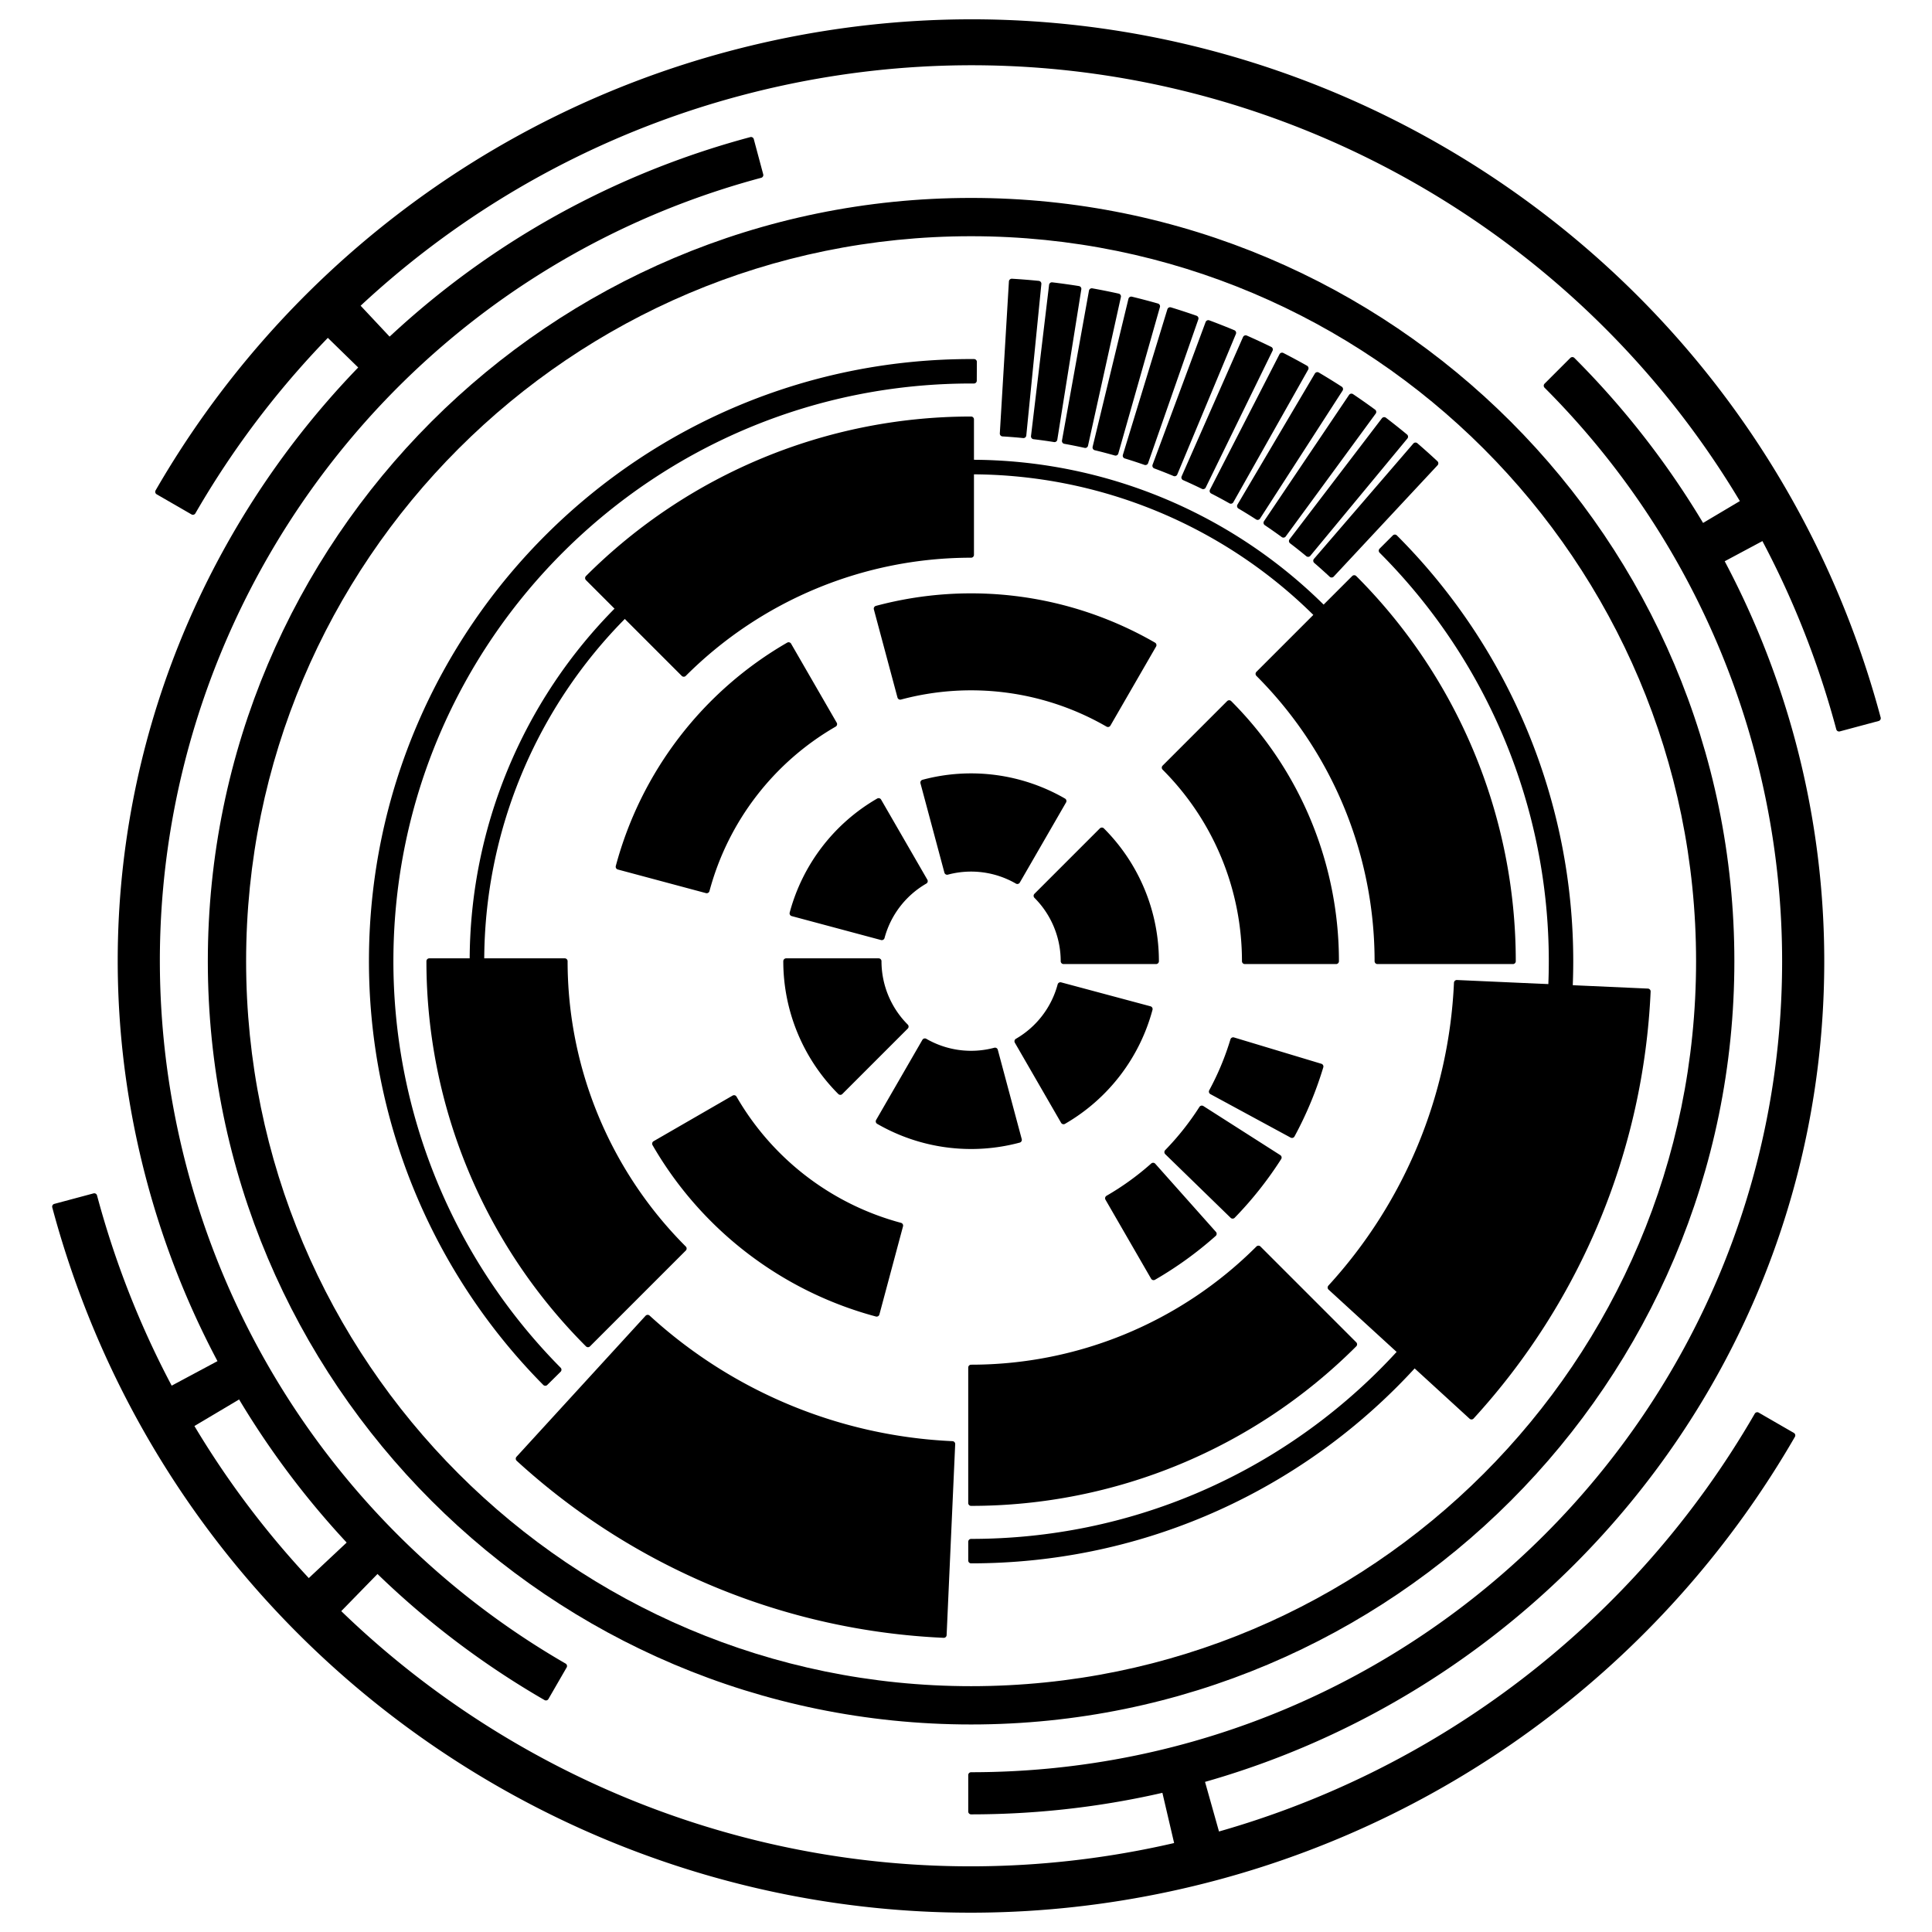 <svg xmlns="http://www.w3.org/2000/svg" fill-rule="evenodd" stroke-linecap="round" stroke-linejoin="round" stroke-miterlimit="1.5" clip-rule="evenodd" viewBox="0 0 1000 1000"><path stroke="#000" stroke-width="2.967" d="M691.547 497.515a188.909 188.909 0 00-55.33-133.58l-33.395 33.395a141.682 141.682 0 0141.498 100.185zM783.079 497.515a280.442 280.442 0 00-82.14-198.302l-49.575 49.576a210.33 210.33 0 0161.604 148.726zM502.638 777.956a280.442 280.442 0 00198.301-82.14l-49.575-49.575a210.33 210.33 0 01-148.726 61.605zM222.197 497.515a280.442 280.442 0 0082.139 198.302l49.575-49.576a210.33 210.33 0 01-61.604-148.726zM502.638 217.074a280.442 280.442 0 00-198.302 82.139l49.575 49.576a210.33 210.33 0 01148.727-61.605zM597.093 333.913a188.91 188.91 0 00-143.349-18.872l12.223 45.618a141.682 141.682 0 01107.512 14.154zM408.183 333.913a188.91 188.91 0 00-88.018 114.707l45.618 12.224a141.682 141.682 0 0166.013-86.03zM339.036 591.97a188.91 188.91 0 00114.707 88.018l12.224-45.619a141.682 141.682 0 01-86.03-66.013zM597.093 661.116a188.921 188.921 0 0031.163-22.508l-31.405-35.273a141.684 141.684 0 01-23.372 16.881zM638.01 629.276a188.902 188.902 0 0023.87-30.132l-39.81-25.407a141.69 141.69 0 01-17.904 22.599zM668.73 587.513a188.917 188.917 0 0014.781-35.487l-45.219-13.628a141.672 141.672 0 01-11.084 26.615z"/><path stroke="#000" stroke-width="2.967" d="M502.638 807.703c171.312 0 310.188-138.876 310.188-310.188a310.188 310.188 0 00-90.852-219.337l-6.851 6.852a300.5 300.5 0 0188.014 212.485c0 165.961-134.538 300.499-300.499 300.499v9.689zM504.143 187.33c-171.31-.831-310.86 137.37-311.691 308.68a310.188 310.188 0 0089.786 219.775l6.885-6.818a300.499 300.499 0 01-86.982-212.91c.805-165.959 135.994-299.842 301.953-299.036l.047-9.69zM685.11 315.043a258.056 258.056 0 00-182.473-75.583v4.569a253.487 253.487 0 01179.242 74.244z"/><path stroke="#000" stroke-width="2.967" d="M320.165 315.043a258.056 258.056 0 00-75.582 182.473h4.569a253.487 253.487 0 0174.244-179.243zM268.44 755.017a349.09 349.09 0 00220.048 91.236l4.437-98.828a250.162 250.162 0 01-157.69-65.381zM761.645 733.217a349.09 349.09 0 0091.236-220.048l-98.828-4.436a250.161 250.161 0 01-65.381 157.689z"/><path stroke="#000" stroke-width="2.967" d="M502.638 103.931c217.224 0 393.583 176.36 393.583 393.584S719.862 891.098 502.638 891.098c-217.225 0-393.584-176.359-393.584-393.583 0-217.225 176.36-393.584 393.584-393.584zm0 16.853c207.923 0 376.731 168.808 376.731 376.732 0 207.923-168.807 376.731-376.731 376.731S125.906 705.44 125.906 497.516c0-207.923 168.807-376.732 376.732-376.732z"/><path stroke="#000" stroke-width="2.967" d="M502.638 937.627c243.067 0 440.111-197.045 440.111-440.112a440.11 440.11 0 00-128.905-311.206l-13.326 13.326a421.267 421.267 0 01123.386 297.88c0 232.66-188.607 421.267-421.266 421.267v18.845zM388.727 72.4C153.942 135.31 14.612 376.637 77.522 611.422a440.109 440.109 0 00205.06 267.238l9.422-16.32a421.266 421.266 0 01-196.28-255.797c-60.216-224.731 73.15-455.728 297.881-515.945l-4.878-18.204z"/><path stroke="#000" stroke-width="2.967" d="M971.994 371.751C902.536 112.533 636.091-41.299 376.874 28.16a485.908 485.908 0 00-295.048 226.4l18.02 10.402A465.106 465.106 0 01382.261 48.256c248.118-66.483 503.153 80.762 569.635 328.879l20.098-5.385zM28.483 624.565c70.168 261.868 339.336 417.272 601.204 347.106a490.88 490.88 0 00298.066-228.714l-18.204-10.51a469.863 469.863 0 01-285.302 218.921c-250.655 67.163-508.297-81.587-575.46-332.242l-20.303 5.44z"/><path stroke="#000" stroke-width="2.967" d="M742.99 239.808a352.203 352.203 0 00-10.336-9.266L681.22 290.24a273.236 273.236 0 018.025 7.194zm-15.672-13.773a352.561 352.561 0 00-10.867-8.639l-47.81 62.638a274.31 274.31 0 018.436 6.707zm-16.461-12.821a352.304 352.304 0 00-11.359-7.98l-44.02 65.357c2.98 2.007 5.92 4.073 8.819 6.196zm-17.19-11.825a352.355 352.355 0 00-11.812-7.294l-40.075 67.848a273.322 273.322 0 019.17 5.663zm-17.861-10.786a352.767 352.767 0 00-12.222-6.582l-35.99 70.1a273.85 273.85 0 019.49 5.11zm-18.467-9.71a352.52 352.52 0 00-12.59-5.848l-31.778 72.108a273.883 273.883 0 019.775 4.54zm-19.01-8.601a351.95 351.95 0 00-12.914-5.092l-27.455 73.862c3.368 1.252 6.711 2.57 10.027 3.953zm-19.486-7.46a352.129 352.129 0 00-13.193-4.32l-23.034 75.358c3.436 1.05 6.85 2.168 10.243 3.353zm-19.892-6.295a352.164 352.164 0 00-13.426-3.53l-18.534 76.588c3.492.846 6.967 1.76 10.423 2.741zm-20.23-5.106c-4.52-.999-9.057-1.909-13.612-2.73l-13.969 77.552a273.43 273.43 0 0110.567 2.12zm-20.498-3.9c-4.57-.73-9.153-1.37-13.748-1.919l-9.355 78.243c3.567.426 7.126.923 10.674 1.49zm-20.692-2.68a352.783 352.783 0 00-13.838-1.101l-4.708 78.658c3.587.215 7.168.5 10.744.856zM598.364 497.515a95.727 95.727 0 00-28.038-67.689l-33.844 33.844a47.863 47.863 0 0114.019 33.845zM550.5 580.417a95.726 95.726 0 0044.602-58.126l-46.232-12.388a47.864 47.864 0 01-22.3 29.063zM454.774 580.417a95.726 95.726 0 0072.64 9.562l-12.388-46.232a47.863 47.863 0 01-36.32-4.781zM406.911 497.515a95.727 95.727 0 0028.038 67.689l33.844-33.845a47.863 47.863 0 01-14.019-33.844zM454.774 414.613a95.726 95.726 0 00-44.6 58.126l46.231 12.388a47.864 47.864 0 0122.301-29.063zM550.5 414.613a95.726 95.726 0 00-72.638-9.563l12.388 46.232a47.863 47.863 0 0136.32 4.782zM179.662 152.942a472.488 472.488 0 00-15.13 14.834l26.678 26.018a434.926 434.926 0 0113.936-13.664zM919.06 274.726a471.718 471.718 0 00-10.412-18.455l-32.036 19.035a434.715 434.715 0 019.591 16.998zM610.057 957.413a472.022 472.022 0 0020.52-5.282l-10.094-35.87a435.303 435.303 0 01-18.902 4.864zM86.214 720.304a472.405 472.405 0 0010.412 18.455l32.036-19.036a434.715 434.715 0 01-9.59-16.998zM158.065 820.49c4.83 5.154 9.777 10.199 14.834 15.13l26.018-26.677a434.937 434.937 0 01-13.664-13.937z"/></svg>
